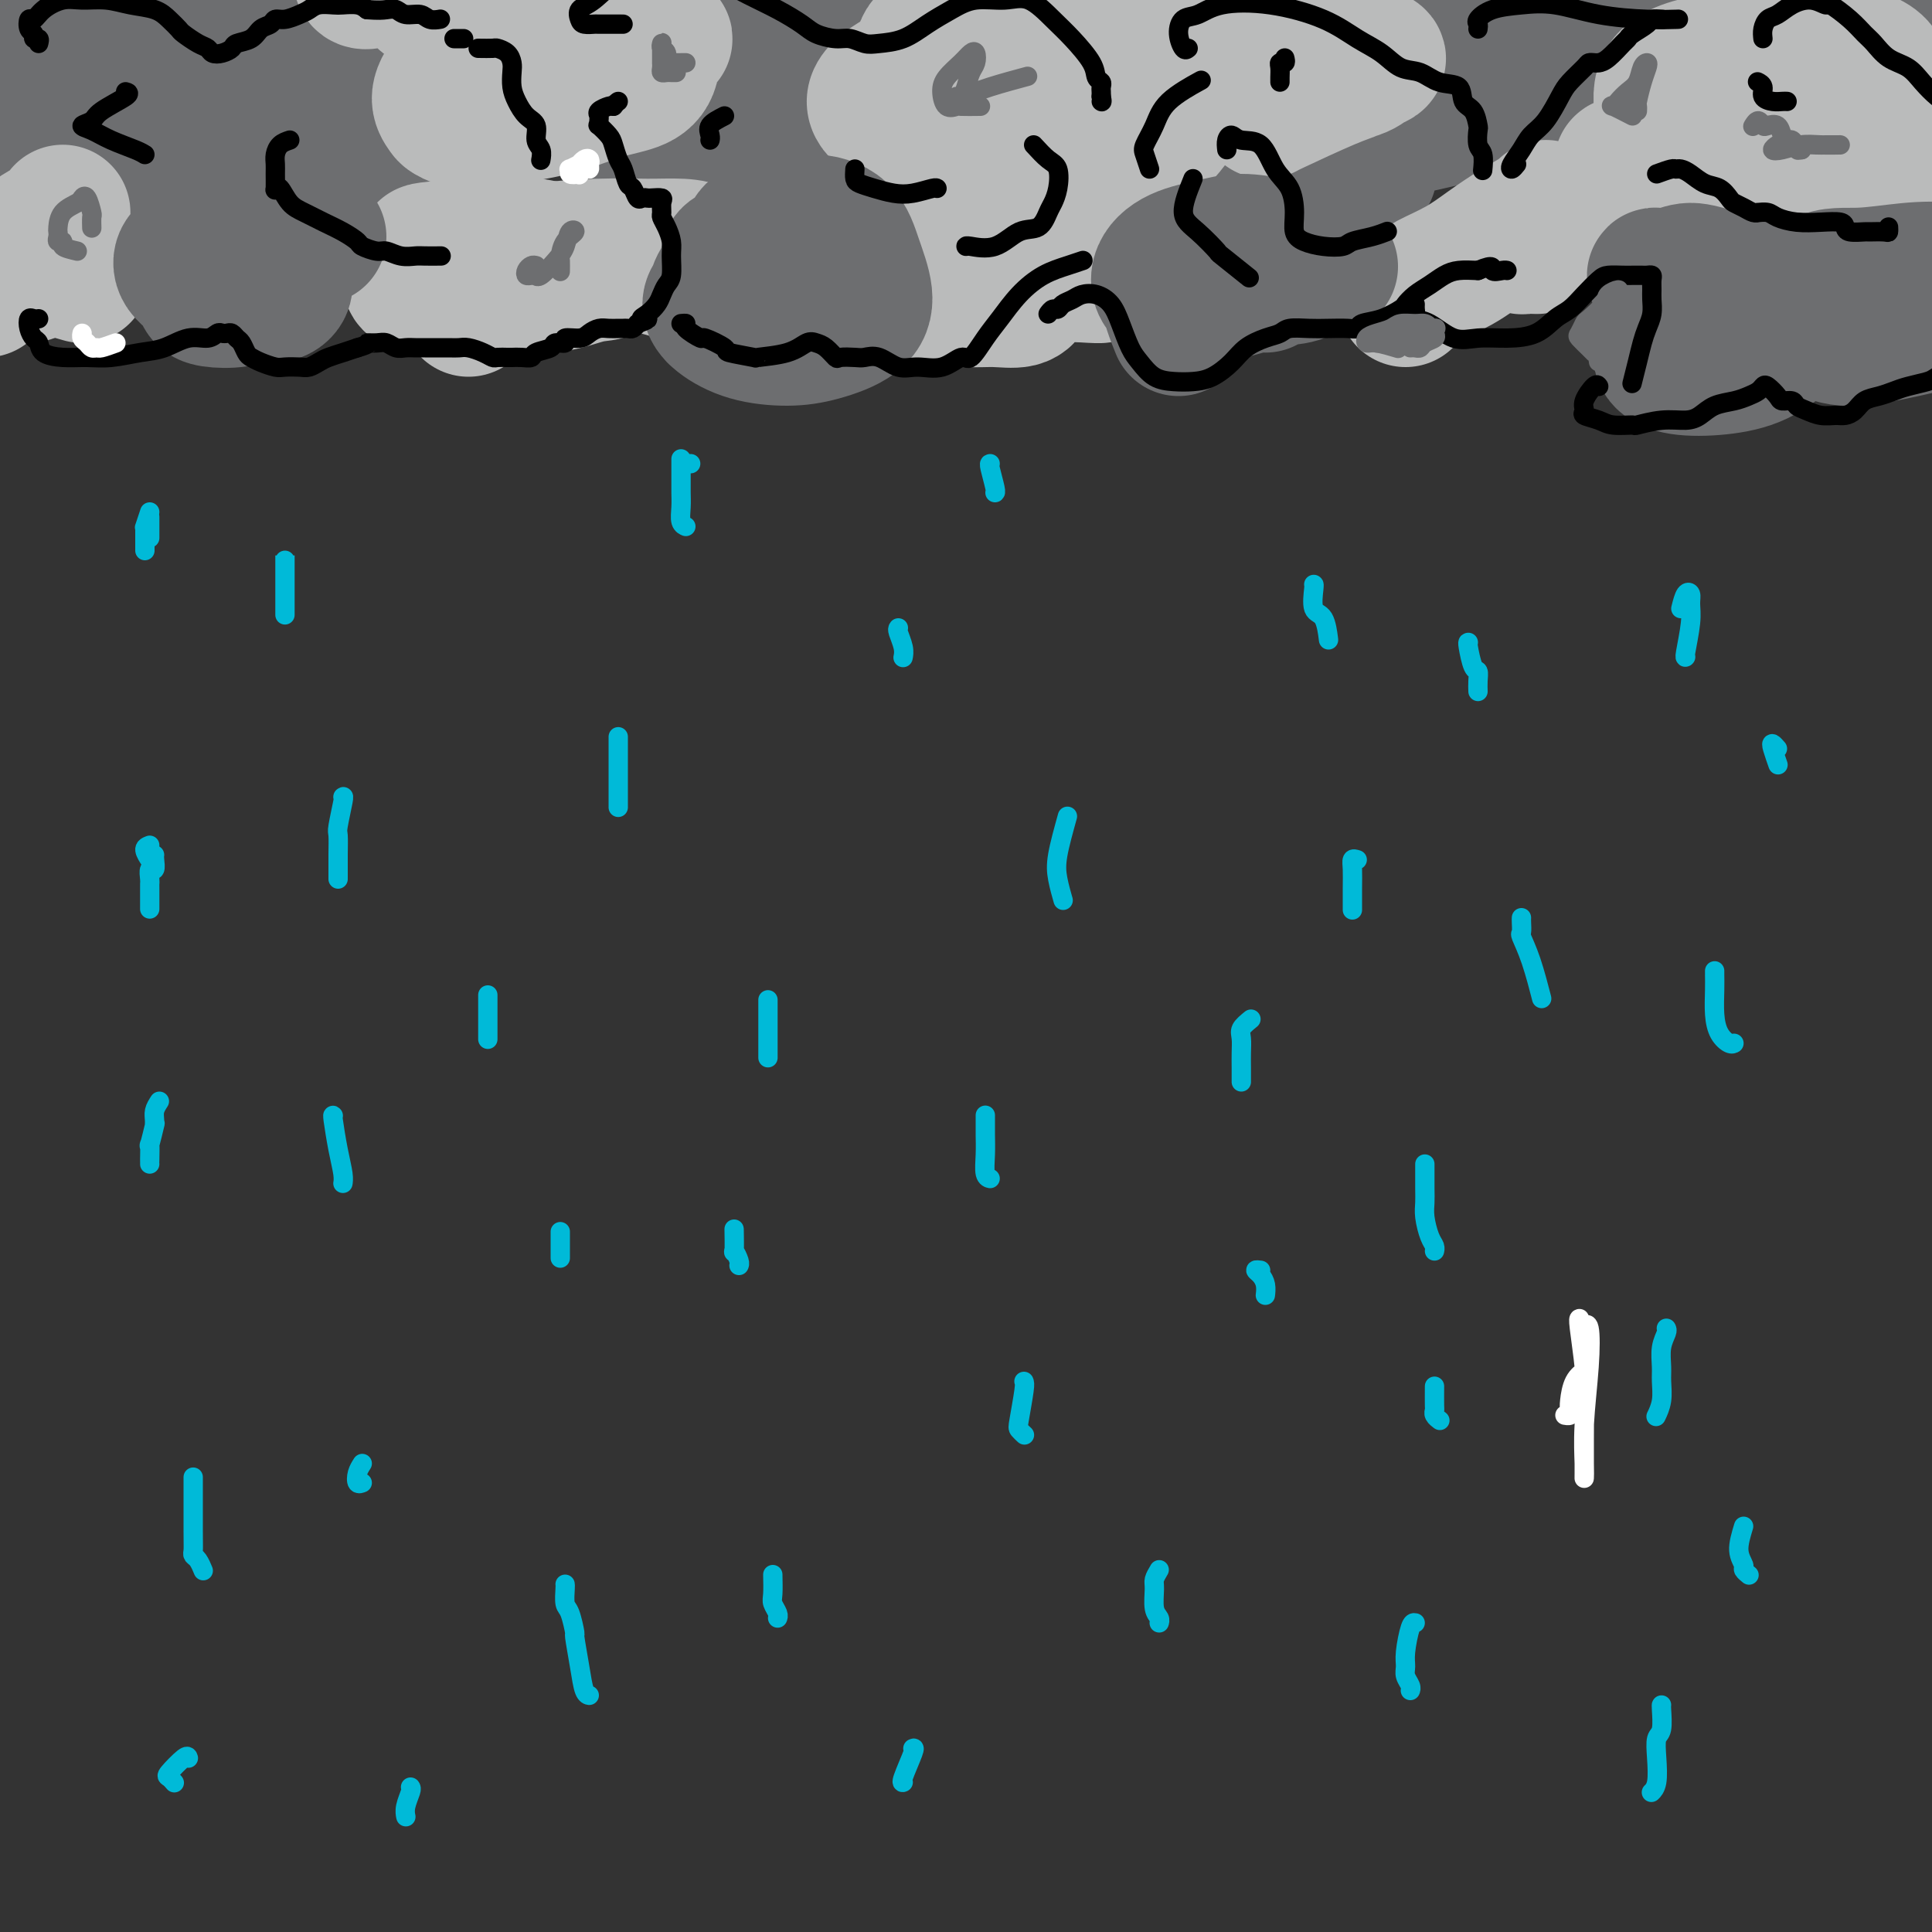 <svg viewBox='0 0 400 400' version='1.1' xmlns='http://www.w3.org/2000/svg' xmlns:xlink='http://www.w3.org/1999/xlink'><rect x="0" y="0" width="400" height="400" fill="#333333" stroke="none"/><g fill='none' stroke='#6D6E70' stroke-width='20' stroke-linecap='round' stroke-linejoin='round'><path d='M16,17c0.088,0.535 0.176,1.071 -2,0c-2.176,-1.071 -6.617,-3.747 -8,-6c-1.383,-2.253 0.293,-4.082 1,-5c0.707,-0.918 0.445,-0.926 2,-2c1.555,-1.074 4.929,-3.213 9,-5c4.071,-1.787 8.841,-3.221 13,-4c4.159,-0.779 7.706,-0.904 11,0c3.294,0.904 6.333,2.838 9,5c2.667,2.162 4.962,4.553 6,7c1.038,2.447 0.818,4.950 0,7c-0.818,2.050 -2.234,3.646 -4,5c-1.766,1.354 -3.884,2.465 -7,3c-3.116,0.535 -7.232,0.493 -11,1c-3.768,0.507 -7.189,1.561 -11,2c-3.811,0.439 -8.011,0.261 -11,0c-2.989,-0.261 -4.765,-0.606 -5,-1c-0.235,-0.394 1.071,-0.838 3,-2c1.929,-1.162 4.481,-3.044 7,-4c2.519,-0.956 5.005,-0.988 6,-1c0.995,-0.012 0.497,-0.006 0,0'/></g>
<g fill='none' stroke='#6D6E70' stroke-width='28' stroke-linecap='round' stroke-linejoin='round'><path d='M29,16c-2.600,-4.459 -5.201,-8.919 -6,-11c-0.799,-2.081 0.202,-1.785 1,-2c0.798,-0.215 1.392,-0.941 3,-1c1.608,-0.059 4.228,0.551 7,1c2.772,0.449 5.695,0.738 8,2c2.305,1.262 3.992,3.497 6,6c2.008,2.503 4.337,5.272 5,8c0.663,2.728 -0.338,5.413 -2,8c-1.662,2.587 -3.983,5.077 -7,7c-3.017,1.923 -6.728,3.279 -10,4c-3.272,0.721 -6.106,0.806 -9,1c-2.894,0.194 -5.850,0.497 -8,0c-2.150,-0.497 -3.494,-1.794 -4,-3c-0.506,-1.206 -0.175,-2.321 1,-4c1.175,-1.679 3.194,-3.923 6,-6c2.806,-2.077 6.397,-3.988 10,-6c3.603,-2.012 7.216,-4.124 11,-5c3.784,-0.876 7.738,-0.515 11,0c3.262,0.515 5.831,1.185 8,2c2.169,0.815 3.939,1.777 5,3c1.061,1.223 1.415,2.708 0,4c-1.415,1.292 -4.598,2.389 -8,4c-3.402,1.611 -7.023,3.734 -11,5c-3.977,1.266 -8.311,1.673 -10,2c-1.689,0.327 -0.734,0.572 -3,1c-2.266,0.428 -7.755,1.037 -11,1c-3.245,-0.037 -4.248,-0.720 -5,-2c-0.752,-1.280 -1.253,-3.158 0,-5c1.253,-1.842 4.260,-3.650 8,-6c3.740,-2.350 8.211,-5.243 13,-7c4.789,-1.757 9.894,-2.379 15,-3'/><path d='M53,14c7.071,-1.685 10.750,-0.898 15,0c4.250,0.898 9.071,1.908 12,3c2.929,1.092 3.965,2.268 5,3c1.035,0.732 2.070,1.020 1,2c-1.070,0.980 -4.244,2.650 -8,4c-3.756,1.350 -8.094,2.378 -13,4c-4.906,1.622 -10.381,3.838 -16,5c-5.619,1.162 -11.383,1.269 -16,1c-4.617,-0.269 -8.088,-0.915 -10,-2c-1.912,-1.085 -2.265,-2.607 -1,-4c1.265,-1.393 4.147,-2.655 8,-4c3.853,-1.345 8.675,-2.772 14,-4c5.325,-1.228 11.151,-2.256 17,-3c5.849,-0.744 11.721,-1.204 17,-1c5.279,0.204 9.965,1.074 14,2c4.035,0.926 7.418,1.910 9,3c1.582,1.090 1.363,2.285 1,3c-0.363,0.715 -0.871,0.950 -3,2c-2.129,1.050 -5.881,2.916 -11,5c-5.119,2.084 -11.607,4.388 -17,6c-5.393,1.612 -9.691,2.533 -12,3c-2.309,0.467 -2.630,0.482 -6,1c-3.370,0.518 -9.790,1.541 -14,2c-4.210,0.459 -6.210,0.354 -8,-1c-1.790,-1.354 -3.368,-3.958 -4,-5c-0.632,-1.042 -0.316,-0.521 0,0'/><path d='M180,34c-9.908,-3.085 -19.815,-6.170 -24,-8c-4.185,-1.830 -2.646,-2.407 -2,-3c0.646,-0.593 0.401,-1.204 0,-2c-0.401,-0.796 -0.958,-1.779 0,-4c0.958,-2.221 3.429,-5.680 6,-8c2.571,-2.320 5.241,-3.500 9,-5c3.759,-1.500 8.608,-3.318 13,-4c4.392,-0.682 8.326,-0.226 12,0c3.674,0.226 7.087,0.222 10,1c2.913,0.778 5.325,2.338 7,4c1.675,1.662 2.613,3.424 3,5c0.387,1.576 0.223,2.964 -1,4c-1.223,1.036 -3.506,1.719 -7,3c-3.494,1.281 -8.201,3.159 -14,5c-5.799,1.841 -12.692,3.645 -20,5c-7.308,1.355 -15.031,2.260 -21,3c-5.969,0.740 -10.183,1.314 -13,1c-2.817,-0.314 -4.238,-1.518 -5,-3c-0.762,-1.482 -0.866,-3.243 0,-5c0.866,-1.757 2.700,-3.512 6,-5c3.300,-1.488 8.065,-2.711 13,-4c4.935,-1.289 10.041,-2.643 15,-3c4.959,-0.357 9.770,0.284 14,1c4.230,0.716 7.880,1.507 10,2c2.120,0.493 2.709,0.687 3,1c0.291,0.313 0.282,0.744 -1,1c-1.282,0.256 -3.839,0.337 -7,1c-3.161,0.663 -6.927,1.907 -11,3c-4.073,1.093 -8.453,2.035 -12,2c-3.547,-0.035 -6.263,-1.048 -8,-2c-1.737,-0.952 -2.496,-1.843 -1,-3c1.496,-1.157 5.248,-2.578 9,-4'/><path d='M163,13c3.900,-1.136 9.149,-1.976 14,-2c4.851,-0.024 9.303,0.767 13,2c3.697,1.233 6.638,2.909 10,4c3.362,1.091 7.143,1.597 8,2c0.857,0.403 -1.212,0.704 -2,1c-0.788,0.296 -0.295,0.587 -2,1c-1.705,0.413 -5.609,0.948 -10,2c-4.391,1.052 -9.270,2.622 -15,5c-5.730,2.378 -12.312,5.563 -15,7c-2.688,1.437 -1.482,1.125 -1,1c0.482,-0.125 0.241,-0.062 0,0'/><path d='M283,35c0.693,0.751 1.385,1.503 -3,0c-4.385,-1.503 -13.848,-5.259 -18,-7c-4.152,-1.741 -2.993,-1.467 -3,-2c-0.007,-0.533 -1.180,-1.874 -1,-4c0.180,-2.126 1.713,-5.038 4,-7c2.287,-1.962 5.326,-2.974 9,-4c3.674,-1.026 7.981,-2.065 12,-3c4.019,-0.935 7.751,-1.766 11,-1c3.249,0.766 6.015,3.127 8,5c1.985,1.873 3.187,3.257 4,5c0.813,1.743 1.235,3.845 0,5c-1.235,1.155 -4.127,1.362 -8,2c-3.873,0.638 -8.728,1.705 -15,3c-6.272,1.295 -13.962,2.818 -21,4c-7.038,1.182 -13.423,2.025 -17,2c-3.577,-0.025 -4.346,-0.917 -5,-2c-0.654,-1.083 -1.193,-2.359 0,-4c1.193,-1.641 4.119,-3.649 8,-6c3.881,-2.351 8.716,-5.045 14,-7c5.284,-1.955 11.018,-3.172 17,-4c5.982,-0.828 12.212,-1.266 18,-1c5.788,0.266 11.133,1.236 15,2c3.867,0.764 6.256,1.323 8,2c1.744,0.677 2.843,1.474 3,2c0.157,0.526 -0.630,0.782 -3,2c-2.370,1.218 -6.324,3.399 -11,5c-4.676,1.601 -10.073,2.622 -16,4c-5.927,1.378 -12.382,3.112 -19,4c-6.618,0.888 -13.397,0.932 -17,1c-3.603,0.068 -4.029,0.162 -4,-1c0.029,-1.162 0.515,-3.581 1,-6'/><path d='M254,24c1.789,-2.383 5.763,-5.341 11,-9c5.237,-3.659 11.737,-8.019 19,-11c7.263,-2.981 15.289,-4.582 23,-6c7.711,-1.418 15.109,-2.652 21,-3c5.891,-0.348 10.276,0.191 14,1c3.724,0.809 6.786,1.889 9,3c2.214,1.111 3.579,2.254 4,3c0.421,0.746 -0.104,1.097 -1,2c-0.896,0.903 -2.164,2.359 -5,5c-2.836,2.641 -7.239,6.469 -9,8c-1.761,1.531 -0.881,0.766 0,0'/><path d='M378,39c-3.269,-1.663 -6.538,-3.327 -8,-4c-1.462,-0.673 -1.118,-0.356 -1,-1c0.118,-0.644 0.010,-2.250 1,-4c0.990,-1.750 3.077,-3.646 6,-6c2.923,-2.354 6.682,-5.168 11,-7c4.318,-1.832 9.196,-2.681 13,-3c3.804,-0.319 6.533,-0.106 8,1c1.467,1.106 1.672,3.107 2,5c0.328,1.893 0.779,3.680 0,6c-0.779,2.320 -2.789,5.174 -5,7c-2.211,1.826 -4.625,2.625 -6,3c-1.375,0.375 -1.712,0.327 -4,1c-2.288,0.673 -6.527,2.068 -11,3c-4.473,0.932 -9.181,1.402 -12,1c-2.819,-0.402 -3.749,-1.677 -4,-3c-0.251,-1.323 0.175,-2.693 2,-5c1.825,-2.307 5.047,-5.549 9,-9c3.953,-3.451 8.636,-7.109 13,-10c4.364,-2.891 8.410,-5.015 12,-6c3.590,-0.985 6.725,-0.831 9,0c2.275,0.831 3.689,2.339 5,5c1.311,2.661 2.517,6.475 3,8c0.483,1.525 0.241,0.763 0,0'/></g>
<g fill='none' stroke='#BABBBB' stroke-width='28' stroke-linecap='round' stroke-linejoin='round'><path d='M117,13c0.059,0.241 0.118,0.482 -2,-1c-2.118,-1.482 -6.412,-4.687 -8,-6c-1.588,-1.313 -0.469,-0.733 -1,-1c-0.531,-0.267 -2.712,-1.382 -4,-2c-1.288,-0.618 -1.685,-0.741 -2,-1c-0.315,-0.259 -0.550,-0.654 0,-1c0.550,-0.346 1.884,-0.644 4,-1c2.116,-0.356 5.013,-0.770 8,-1c2.987,-0.230 6.062,-0.276 9,0c2.938,0.276 5.738,0.874 8,2c2.262,1.126 3.985,2.781 5,5c1.015,2.219 1.322,5.004 1,7c-0.322,1.996 -1.272,3.205 -3,4c-1.728,0.795 -4.235,1.176 -7,2c-2.765,0.824 -5.787,2.089 -9,3c-3.213,0.911 -6.618,1.466 -10,2c-3.382,0.534 -6.742,1.046 -9,1c-2.258,-0.046 -3.412,-0.652 -4,-1c-0.588,-0.348 -0.608,-0.440 -1,-1c-0.392,-0.560 -1.156,-1.589 -1,-3c0.156,-1.411 1.233,-3.203 3,-5c1.767,-1.797 4.225,-3.598 7,-5c2.775,-1.402 5.867,-2.405 9,-3c3.133,-0.595 6.306,-0.782 10,-1c3.694,-0.218 7.910,-0.465 11,0c3.090,0.465 5.056,1.644 6,2c0.944,0.356 0.867,-0.111 0,0c-0.867,0.111 -2.522,0.800 -3,1c-0.478,0.200 0.222,-0.090 -1,0c-1.222,0.090 -4.366,0.560 -7,1c-2.634,0.440 -4.758,0.850 -7,1c-2.242,0.150 -4.604,0.040 -6,0c-1.396,-0.040 -1.828,-0.012 -2,0c-0.172,0.012 -0.086,0.006 0,0'/><path d='M226,35c-4.019,-3.236 -8.038,-6.473 -10,-8c-1.962,-1.527 -1.867,-1.345 -2,-2c-0.133,-0.655 -0.495,-2.145 0,-3c0.495,-0.855 1.849,-1.073 4,-2c2.151,-0.927 5.101,-2.562 8,-4c2.899,-1.438 5.747,-2.679 9,-4c3.253,-1.321 6.912,-2.721 9,-3c2.088,-0.279 2.603,0.564 3,2c0.397,1.436 0.674,3.465 0,6c-0.674,2.535 -2.298,5.576 -4,8c-1.702,2.424 -3.480,4.230 -6,6c-2.520,1.770 -5.782,3.503 -10,5c-4.218,1.497 -9.392,2.757 -13,3c-3.608,0.243 -5.651,-0.532 -7,-2c-1.349,-1.468 -2.004,-3.631 -2,-6c0.004,-2.369 0.666,-4.945 2,-8c1.334,-3.055 3.340,-6.588 6,-10c2.660,-3.412 5.972,-6.701 9,-9c3.028,-2.299 5.770,-3.606 7,-4c1.230,-0.394 0.947,0.127 2,0c1.053,-0.127 3.440,-0.902 5,-1c1.560,-0.098 2.291,0.480 3,1c0.709,0.520 1.395,0.981 2,2c0.605,1.019 1.130,2.597 1,4c-0.130,1.403 -0.916,2.632 -2,4c-1.084,1.368 -2.465,2.874 -4,4c-1.535,1.126 -3.222,1.871 -4,2c-0.778,0.129 -0.645,-0.358 -1,-1c-0.355,-0.642 -1.198,-1.440 0,-3c1.198,-1.560 4.438,-3.881 8,-6c3.562,-2.119 7.446,-4.034 11,-5c3.554,-0.966 6.777,-0.983 10,-1'/><path d='M260,0c4.528,-0.654 5.347,0.712 6,2c0.653,1.288 1.140,2.498 1,4c-0.140,1.502 -0.909,3.296 -3,5c-2.091,1.704 -5.506,3.317 -9,5c-3.494,1.683 -7.069,3.435 -12,5c-4.931,1.565 -11.218,2.944 -17,4c-5.782,1.056 -11.058,1.789 -15,2c-3.942,0.211 -6.551,-0.100 -8,-1c-1.449,-0.900 -1.740,-2.388 -1,-4c0.740,-1.612 2.511,-3.348 5,-5c2.489,-1.652 5.695,-3.218 10,-5c4.305,-1.782 9.707,-3.778 15,-5c5.293,-1.222 10.476,-1.671 15,-2c4.524,-0.329 8.391,-0.538 12,0c3.609,0.538 6.962,1.823 9,3c2.038,1.177 2.763,2.247 3,3c0.237,0.753 -0.013,1.189 -2,2c-1.987,0.811 -5.712,1.995 -10,3c-4.288,1.005 -9.138,1.830 -15,3c-5.862,1.170 -12.735,2.684 -20,4c-7.265,1.316 -14.922,2.433 -21,3c-6.078,0.567 -10.579,0.584 -14,0c-3.421,-0.584 -5.764,-1.771 -7,-3c-1.236,-1.229 -1.367,-2.502 0,-4c1.367,-1.498 4.231,-3.222 8,-5c3.769,-1.778 8.442,-3.610 14,-5c5.558,-1.390 12.000,-2.339 18,-3c6.000,-0.661 11.557,-1.033 18,-1c6.443,0.033 13.773,0.470 20,1c6.227,0.530 11.351,1.151 15,2c3.649,0.849 5.825,1.924 8,3'/><path d='M283,11c3.886,1.127 2.102,1.444 1,2c-1.102,0.556 -1.523,1.352 -4,2c-2.477,0.648 -7.011,1.147 -12,2c-4.989,0.853 -10.433,2.059 -16,3c-5.567,0.941 -11.259,1.616 -17,2c-5.741,0.384 -11.533,0.475 -17,0c-5.467,-0.475 -10.610,-1.517 -15,-3c-4.390,-1.483 -8.026,-3.406 -10,-5c-1.974,-1.594 -2.284,-2.857 -2,-4c0.284,-1.143 1.162,-2.165 4,-3c2.838,-0.835 7.634,-1.481 13,-2c5.366,-0.519 11.301,-0.910 18,-1c6.699,-0.090 14.161,0.123 21,1c6.839,0.877 13.054,2.420 18,4c4.946,1.580 8.624,3.198 11,4c2.376,0.802 3.449,0.789 4,1c0.551,0.211 0.579,0.645 0,1c-0.579,0.355 -1.763,0.631 -5,2c-3.237,1.369 -8.525,3.830 -11,5c-2.475,1.170 -2.136,1.049 -2,1c0.136,-0.049 0.068,-0.024 0,0'/><path d='M356,37c0.209,0.238 0.418,0.475 -1,-1c-1.418,-1.475 -4.464,-4.664 -6,-6c-1.536,-1.336 -1.564,-0.819 -2,-1c-0.436,-0.181 -1.281,-1.060 -2,-3c-0.719,-1.940 -1.313,-4.941 -1,-7c0.313,-2.059 1.532,-3.175 3,-4c1.468,-0.825 3.187,-1.357 6,-2c2.813,-0.643 6.722,-1.396 11,-2c4.278,-0.604 8.924,-1.057 12,-1c3.076,0.057 4.581,0.625 6,1c1.419,0.375 2.752,0.557 4,1c1.248,0.443 2.412,1.146 3,2c0.588,0.854 0.602,1.857 0,3c-0.602,1.143 -1.818,2.425 -4,4c-2.182,1.575 -5.328,3.442 -9,5c-3.672,1.558 -7.870,2.808 -13,4c-5.130,1.192 -11.193,2.325 -16,3c-4.807,0.675 -8.360,0.892 -10,1c-1.640,0.108 -1.368,0.106 -1,0c0.368,-0.106 0.832,-0.315 2,-1c1.168,-0.685 3.041,-1.846 6,-3c2.959,-1.154 7.004,-2.303 12,-3c4.996,-0.697 10.941,-0.943 17,-1c6.059,-0.057 12.230,0.075 18,0c5.770,-0.075 11.140,-0.356 15,0c3.860,0.356 6.210,1.349 7,2c0.790,0.651 0.019,0.959 0,1c-0.019,0.041 0.714,-0.186 1,0c0.286,0.186 0.123,0.783 -2,1c-2.123,0.217 -6.208,0.053 -8,0c-1.792,-0.053 -1.292,0.005 -3,0c-1.708,-0.005 -5.623,-0.074 -11,0c-5.377,0.074 -12.217,0.289 -18,0c-5.783,-0.289 -10.509,-1.083 -13,-2c-2.491,-0.917 -2.745,-1.959 -3,-3'/><path d='M356,25c-2.635,-1.179 -1.222,-1.626 0,-2c1.222,-0.374 2.252,-0.674 4,-1c1.748,-0.326 4.214,-0.679 8,-1c3.786,-0.321 8.891,-0.612 14,0c5.109,0.612 10.222,2.126 15,4c4.778,1.874 9.222,4.107 11,5c1.778,0.893 0.889,0.447 0,0'/><path d='M88,0c-0.475,-0.337 -0.950,-0.673 0,-2c0.950,-1.327 3.326,-3.644 5,-5c1.674,-1.356 2.645,-1.750 4,-3c1.355,-1.250 3.095,-3.358 4,-4c0.905,-0.642 0.974,0.180 1,0c0.026,-0.180 0.009,-1.362 0,-2c-0.009,-0.638 -0.010,-0.730 0,-1c0.010,-0.270 0.030,-0.717 0,-1c-0.030,-0.283 -0.110,-0.402 -1,0c-0.890,0.402 -2.590,1.324 -4,2c-1.410,0.676 -2.528,1.105 -4,2c-1.472,0.895 -3.296,2.258 -5,3c-1.704,0.742 -3.288,0.865 -5,2c-1.712,1.135 -3.550,3.283 -5,4c-1.450,0.717 -2.510,0.005 -3,0c-0.490,-0.005 -0.410,0.698 0,1c0.410,0.302 1.149,0.205 2,0c0.851,-0.205 1.815,-0.516 3,-1c1.185,-0.484 2.591,-1.140 4,-2c1.409,-0.860 2.823,-1.926 4,-3c1.177,-1.074 2.119,-2.158 3,-3c0.881,-0.842 1.700,-1.442 2,-2c0.300,-0.558 0.081,-1.073 0,-1c-0.081,0.073 -0.023,0.735 0,1c0.023,0.265 0.012,0.132 0,0'/><path d='M17,57c-1.315,-0.392 -2.630,-0.784 -4,-1c-1.370,-0.216 -2.796,-0.256 -4,0c-1.204,0.256 -2.187,0.809 -3,1c-0.813,0.191 -1.456,0.022 -2,0c-0.544,-0.022 -0.988,0.104 -1,0c-0.012,-0.104 0.407,-0.436 1,-1c0.593,-0.564 1.360,-1.358 2,-2c0.640,-0.642 1.152,-1.130 2,-2c0.848,-0.870 2.030,-2.122 3,-3c0.970,-0.878 1.726,-1.383 2,-2c0.274,-0.617 0.065,-1.344 0,-2c-0.065,-0.656 0.013,-1.239 0,-1c-0.013,0.239 -0.116,1.300 -1,2c-0.884,0.700 -2.548,1.039 -4,2c-1.452,0.961 -2.690,2.545 -4,4c-1.310,1.455 -2.691,2.782 -4,4c-1.309,1.218 -2.545,2.328 -3,3c-0.455,0.672 -0.130,0.906 0,1c0.130,0.094 0.065,0.047 0,0'/><path d='M97,64c-1.657,-2.001 -3.313,-4.001 -4,-5c-0.687,-0.999 -0.403,-0.996 -1,-1c-0.597,-0.004 -2.075,-0.015 -3,0c-0.925,0.015 -1.297,0.057 -2,0c-0.703,-0.057 -1.737,-0.211 -2,0c-0.263,0.211 0.245,0.788 1,1c0.755,0.212 1.756,0.059 2,0c0.244,-0.059 -0.270,-0.023 1,0c1.270,0.023 4.324,0.034 7,0c2.676,-0.034 4.975,-0.112 8,0c3.025,0.112 6.775,0.413 10,0c3.225,-0.413 5.923,-1.540 8,-2c2.077,-0.460 3.532,-0.253 4,-1c0.468,-0.747 -0.051,-2.449 -1,-3c-0.949,-0.551 -2.327,0.049 -4,0c-1.673,-0.049 -3.642,-0.746 -6,-1c-2.358,-0.254 -5.104,-0.065 -7,0c-1.896,0.065 -2.943,0.006 -4,0c-1.057,-0.006 -2.123,0.040 -2,0c0.123,-0.040 1.435,-0.168 3,0c1.565,0.168 3.383,0.631 6,1c2.617,0.369 6.035,0.642 10,1c3.965,0.358 8.478,0.800 12,1c3.522,0.200 6.052,0.159 8,0c1.948,-0.159 3.312,-0.436 4,-1c0.688,-0.564 0.700,-1.417 0,-2c-0.700,-0.583 -2.110,-0.898 -4,-1c-1.890,-0.102 -4.258,0.009 -7,0c-2.742,-0.009 -5.859,-0.136 -10,0c-4.141,0.136 -9.307,0.537 -15,1c-5.693,0.463 -11.912,0.990 -15,1c-3.088,0.010 -3.044,-0.495 -3,-1'/><path d='M91,52c-7.138,-0.002 0.017,-0.506 4,-1c3.983,-0.494 4.795,-0.976 7,-1c2.205,-0.024 5.804,0.411 9,1c3.196,0.589 5.991,1.333 10,2c4.009,0.667 9.233,1.256 13,2c3.767,0.744 6.076,1.641 7,2c0.924,0.359 0.462,0.179 0,0'/><path d='M193,57c0.344,-0.284 0.689,-0.568 -1,-1c-1.689,-0.432 -5.411,-1.013 -7,-1c-1.589,0.013 -1.045,0.620 -1,1c0.045,0.380 -0.408,0.532 0,1c0.408,0.468 1.678,1.251 3,2c1.322,0.749 2.698,1.463 5,2c2.302,0.537 5.531,0.897 8,1c2.469,0.103 4.180,-0.051 6,0c1.820,0.051 3.750,0.308 5,0c1.250,-0.308 1.821,-1.179 2,-2c0.179,-0.821 -0.035,-1.590 -1,-2c-0.965,-0.410 -2.683,-0.460 -5,-1c-2.317,-0.540 -5.234,-1.570 -9,-2c-3.766,-0.430 -8.383,-0.261 -13,0c-4.617,0.261 -9.235,0.612 -12,1c-2.765,0.388 -3.677,0.812 -4,1c-0.323,0.188 -0.056,0.140 1,0c1.056,-0.140 2.901,-0.371 5,0c2.099,0.371 4.454,1.343 7,2c2.546,0.657 5.285,0.999 9,1c3.715,0.001 8.407,-0.340 13,-1c4.593,-0.660 9.087,-1.641 13,-2c3.913,-0.359 7.246,-0.097 9,0c1.754,0.097 1.930,0.028 2,0c0.070,-0.028 0.035,-0.014 0,0'/><path d='M291,62c0.075,-0.209 0.150,-0.418 1,-1c0.850,-0.582 2.477,-1.538 3,-2c0.523,-0.462 -0.056,-0.432 1,-1c1.056,-0.568 3.746,-1.736 6,-3c2.254,-1.264 4.070,-2.626 6,-4c1.930,-1.374 3.972,-2.761 6,-4c2.028,-1.239 4.042,-2.329 5,-3c0.958,-0.671 0.859,-0.922 1,-1c0.141,-0.078 0.523,0.018 0,1c-0.523,0.982 -1.951,2.852 -3,4c-1.049,1.148 -1.720,1.576 -2,2c-0.280,0.424 -0.168,0.846 0,1c0.168,0.154 0.391,0.042 1,0c0.609,-0.042 1.602,-0.012 2,0c0.398,0.012 0.199,0.006 0,0'/></g>
<g fill='none' stroke='#6D6E70' stroke-width='28' stroke-linecap='round' stroke-linejoin='round'><path d='M244,68c-1.098,-2.720 -2.196,-5.439 -2,-7c0.196,-1.561 1.685,-1.963 2,-2c0.315,-0.037 -0.545,0.291 0,0c0.545,-0.291 2.494,-1.200 5,-2c2.506,-0.800 5.569,-1.489 8,-2c2.431,-0.511 4.232,-0.843 6,-1c1.768,-0.157 3.504,-0.141 5,0c1.496,0.141 2.753,0.405 3,1c0.247,0.595 -0.514,1.522 -2,2c-1.486,0.478 -3.697,0.509 -6,1c-2.303,0.491 -4.699,1.442 -7,2c-2.301,0.558 -4.507,0.721 -7,1c-2.493,0.279 -5.271,0.673 -7,0c-1.729,-0.673 -2.407,-2.413 -2,-4c0.407,-1.587 1.899,-3.022 4,-4c2.101,-0.978 4.813,-1.498 7,-2c2.187,-0.502 3.851,-0.986 6,-1c2.149,-0.014 4.785,0.440 7,1c2.215,0.560 4.011,1.224 6,2c1.989,0.776 4.172,1.665 5,2c0.828,0.335 0.303,0.118 0,0c-0.303,-0.118 -0.382,-0.137 -1,0c-0.618,0.137 -1.774,0.428 -4,1c-2.226,0.572 -5.522,1.423 -7,2c-1.478,0.577 -1.136,0.879 -1,1c0.136,0.121 0.068,0.060 0,0'/><path d='M151,57c0.080,-0.658 0.161,-1.315 0,-2c-0.161,-0.685 -0.562,-1.397 0,-2c0.562,-0.603 2.087,-1.095 3,-2c0.913,-0.905 1.212,-2.221 2,-3c0.788,-0.779 2.064,-1.019 3,-1c0.936,0.019 1.532,0.298 2,1c0.468,0.702 0.810,1.828 1,3c0.190,1.172 0.230,2.390 0,4c-0.230,1.610 -0.731,3.612 -2,5c-1.269,1.388 -3.308,2.164 -5,3c-1.692,0.836 -3.038,1.734 -4,2c-0.962,0.266 -1.541,-0.098 -2,0c-0.459,0.098 -0.799,0.658 -1,0c-0.201,-0.658 -0.265,-2.535 0,-4c0.265,-1.465 0.858,-2.519 2,-4c1.142,-1.481 2.833,-3.389 5,-5c2.167,-1.611 4.809,-2.925 7,-4c2.191,-1.075 3.930,-1.912 6,-2c2.070,-0.088 4.471,0.571 6,2c1.529,1.429 2.187,3.627 3,6c0.813,2.373 1.780,4.922 2,7c0.220,2.078 -0.308,3.687 -2,5c-1.692,1.313 -4.549,2.332 -7,3c-2.451,0.668 -4.495,0.984 -7,1c-2.505,0.016 -5.469,-0.269 -8,-1c-2.531,-0.731 -4.627,-1.907 -6,-3c-1.373,-1.093 -2.024,-2.102 -2,-3c0.024,-0.898 0.721,-1.685 1,-2c0.279,-0.315 0.139,-0.157 0,0'/><path d='M44,59c-0.407,0.255 -0.815,0.509 -2,0c-1.185,-0.509 -3.149,-1.782 -4,-3c-0.851,-1.218 -0.590,-2.379 0,-3c0.590,-0.621 1.510,-0.700 2,-1c0.490,-0.300 0.549,-0.821 1,-1c0.451,-0.179 1.294,-0.017 2,0c0.706,0.017 1.274,-0.112 2,0c0.726,0.112 1.611,0.466 3,1c1.389,0.534 3.282,1.247 5,2c1.718,0.753 3.261,1.546 4,2c0.739,0.454 0.675,0.570 1,1c0.325,0.430 1.041,1.174 1,2c-0.041,0.826 -0.837,1.736 -2,2c-1.163,0.264 -2.691,-0.117 -4,0c-1.309,0.117 -2.398,0.731 -4,1c-1.602,0.269 -3.719,0.193 -5,0c-1.281,-0.193 -1.728,-0.504 -2,-1c-0.272,-0.496 -0.371,-1.177 0,-2c0.371,-0.823 1.210,-1.790 3,-3c1.790,-1.210 4.531,-2.665 8,-4c3.469,-1.335 7.665,-2.552 10,-3c2.335,-0.448 2.810,-0.128 3,0c0.190,0.128 0.095,0.064 0,0'/><path d='M346,63c-1.201,-1.990 -2.402,-3.980 -3,-5c-0.598,-1.020 -0.594,-1.071 0,-1c0.594,0.071 1.778,0.264 3,0c1.222,-0.264 2.483,-0.985 4,-1c1.517,-0.015 3.292,0.674 5,1c1.708,0.326 3.351,0.287 5,1c1.649,0.713 3.305,2.176 5,3c1.695,0.824 3.430,1.009 5,2c1.570,0.991 2.977,2.789 3,4c0.023,1.211 -1.336,1.836 -3,3c-1.664,1.164 -3.633,2.866 -6,4c-2.367,1.134 -5.131,1.700 -8,2c-2.869,0.300 -5.843,0.334 -8,0c-2.157,-0.334 -3.497,-1.038 -4,-2c-0.503,-0.962 -0.168,-2.184 1,-3c1.168,-0.816 3.168,-1.226 6,-2c2.832,-0.774 6.494,-1.910 11,-3c4.506,-1.090 9.856,-2.132 15,-3c5.144,-0.868 10.083,-1.562 14,-2c3.917,-0.438 6.812,-0.619 9,-1c2.188,-0.381 3.671,-0.962 5,-1c1.329,-0.038 2.505,0.465 3,1c0.495,0.535 0.307,1.101 0,2c-0.307,0.899 -0.735,2.130 -2,3c-1.265,0.870 -3.369,1.378 -6,2c-2.631,0.622 -5.791,1.359 -9,2c-3.209,0.641 -6.468,1.186 -9,1c-2.532,-0.186 -4.339,-1.101 -6,-2c-1.661,-0.899 -3.178,-1.780 -4,-3c-0.822,-1.220 -0.949,-2.777 0,-4c0.949,-1.223 2.975,-2.111 5,-3'/><path d='M377,58c2.098,-1.255 4.843,-0.892 8,-1c3.157,-0.108 6.727,-0.686 10,-1c3.273,-0.314 6.248,-0.362 9,0c2.752,0.362 5.279,1.136 7,3c1.721,1.864 2.634,4.818 3,6c0.366,1.182 0.183,0.591 0,0'/></g>
<g fill='none' stroke='#000000' stroke-width='4' stroke-linecap='round' stroke-linejoin='round'><path d='M328,292c0.000,0.000 0.000,-7.000 0,-7'/><path d='M8,9c0.121,-0.449 0.242,-0.899 0,-1c-0.242,-0.101 -0.847,0.146 -1,0c-0.153,-0.146 0.145,-0.686 0,-1c-0.145,-0.314 -0.734,-0.403 -1,-1c-0.266,-0.597 -0.207,-1.701 0,-2c0.207,-0.299 0.564,0.206 1,0c0.436,-0.206 0.951,-1.124 2,-2c1.049,-0.876 2.634,-1.711 4,-2c1.366,-0.289 2.515,-0.033 4,0c1.485,0.033 3.305,-0.156 5,0c1.695,0.156 3.264,0.657 5,1c1.736,0.343 3.637,0.530 5,1c1.363,0.470 2.186,1.225 3,2c0.814,0.775 1.618,1.570 2,2c0.382,0.430 0.343,0.494 1,1c0.657,0.506 2.012,1.453 3,2c0.988,0.547 1.611,0.693 2,1c0.389,0.307 0.545,0.774 1,1c0.455,0.226 1.210,0.211 2,0c0.790,-0.211 1.616,-0.620 2,-1c0.384,-0.380 0.326,-0.733 1,-1c0.674,-0.267 2.080,-0.449 3,-1c0.920,-0.551 1.352,-1.471 2,-2c0.648,-0.529 1.511,-0.666 2,-1c0.489,-0.334 0.605,-0.864 1,-1c0.395,-0.136 1.068,0.121 2,0c0.932,-0.121 2.121,-0.621 3,-1c0.879,-0.379 1.446,-0.638 2,-1c0.554,-0.362 1.093,-0.826 2,-1c0.907,-0.174 2.181,-0.057 3,0c0.819,0.057 1.182,0.054 2,0c0.818,-0.054 2.091,-0.158 3,0c0.909,0.158 1.455,0.579 2,1'/><path d='M76,2c2.353,0.172 3.235,0.102 4,0c0.765,-0.102 1.414,-0.238 2,0c0.586,0.238 1.110,0.848 2,1c0.890,0.152 2.146,-0.155 3,0c0.854,0.155 1.307,0.773 2,1c0.693,0.227 1.627,0.065 2,0c0.373,-0.065 0.187,-0.032 0,0'/><path d='M8,66c-0.315,0.046 -0.631,0.091 -1,0c-0.369,-0.091 -0.792,-0.319 -1,0c-0.208,0.319 -0.202,1.186 0,2c0.202,0.814 0.602,1.577 1,2c0.398,0.423 0.796,0.507 1,1c0.204,0.493 0.213,1.397 1,2c0.787,0.603 2.351,0.906 4,1c1.649,0.094 3.381,-0.021 5,0c1.619,0.021 3.123,0.178 5,0c1.877,-0.178 4.128,-0.693 6,-1c1.872,-0.307 3.366,-0.408 5,-1c1.634,-0.592 3.407,-1.675 5,-2c1.593,-0.325 3.004,0.108 4,0c0.996,-0.108 1.576,-0.758 2,-1c0.424,-0.242 0.691,-0.077 1,0c0.309,0.077 0.660,0.066 1,0c0.340,-0.066 0.668,-0.186 1,0c0.332,0.186 0.668,0.680 1,1c0.332,0.320 0.659,0.468 1,1c0.341,0.532 0.695,1.449 1,2c0.305,0.551 0.561,0.736 1,1c0.439,0.264 1.062,0.607 2,1c0.938,0.393 2.191,0.834 3,1c0.809,0.166 1.175,0.056 2,0c0.825,-0.056 2.111,-0.056 3,0c0.889,0.056 1.382,0.170 2,0c0.618,-0.170 1.362,-0.623 2,-1c0.638,-0.377 1.172,-0.678 2,-1c0.828,-0.322 1.951,-0.663 3,-1c1.049,-0.337 2.025,-0.668 3,-1'/><path d='M74,72c2.987,-0.850 1.955,-0.974 2,-1c0.045,-0.026 1.167,0.046 2,0c0.833,-0.046 1.378,-0.208 2,0c0.622,0.208 1.320,0.788 2,1c0.680,0.212 1.341,0.057 2,0c0.659,-0.057 1.318,-0.015 2,0c0.682,0.015 1.389,0.003 2,0c0.611,-0.003 1.126,0.002 2,0c0.874,-0.002 2.108,-0.011 3,0c0.892,0.011 1.442,0.041 2,0c0.558,-0.041 1.123,-0.155 2,0c0.877,0.155 2.065,0.577 3,1c0.935,0.423 1.615,0.845 2,1c0.385,0.155 0.475,0.042 1,0c0.525,-0.042 1.487,-0.014 2,0c0.513,0.014 0.579,0.015 1,0c0.421,-0.015 1.196,-0.047 2,0c0.804,0.047 1.635,0.171 2,0c0.365,-0.171 0.263,-0.638 1,-1c0.737,-0.362 2.312,-0.618 3,-1c0.688,-0.382 0.488,-0.890 1,-1c0.512,-0.110 1.737,0.177 2,0c0.263,-0.177 -0.435,-0.818 0,-1c0.435,-0.182 2.004,0.095 3,0c0.996,-0.095 1.419,-0.561 2,-1c0.581,-0.439 1.322,-0.850 2,-1c0.678,-0.150 1.295,-0.040 2,0c0.705,0.040 1.498,0.008 2,0c0.502,-0.008 0.712,0.008 1,0c0.288,-0.008 0.655,-0.041 1,0c0.345,0.041 0.670,0.154 1,0c0.330,-0.154 0.665,-0.577 1,-1'/><path d='M132,67c3.598,-1.275 1.594,-0.961 1,-1c-0.594,-0.039 0.223,-0.431 1,-1c0.777,-0.569 1.514,-1.314 2,-2c0.486,-0.686 0.719,-1.313 1,-2c0.281,-0.687 0.608,-1.433 1,-2c0.392,-0.567 0.847,-0.954 1,-2c0.153,-1.046 0.003,-2.752 0,-4c-0.003,-1.248 0.142,-2.040 0,-3c-0.142,-0.960 -0.572,-2.089 -1,-3c-0.428,-0.911 -0.853,-1.603 -1,-2c-0.147,-0.397 -0.014,-0.499 0,-1c0.014,-0.501 -0.090,-1.403 0,-2c0.090,-0.597 0.375,-0.890 0,-1c-0.375,-0.110 -1.410,-0.037 -2,0c-0.590,0.037 -0.735,0.037 -1,0c-0.265,-0.037 -0.648,-0.111 -1,0c-0.352,0.111 -0.672,0.407 -1,0c-0.328,-0.407 -0.666,-1.516 -1,-2c-0.334,-0.484 -0.666,-0.342 -1,-1c-0.334,-0.658 -0.672,-2.118 -1,-3c-0.328,-0.882 -0.648,-1.188 -1,-2c-0.352,-0.812 -0.735,-2.129 -1,-3c-0.265,-0.871 -0.410,-1.294 -1,-2c-0.590,-0.706 -1.624,-1.695 -2,-2c-0.376,-0.305 -0.094,0.072 0,0c0.094,-0.072 0.000,-0.594 0,-1c-0.000,-0.406 0.093,-0.696 0,-1c-0.093,-0.304 -0.371,-0.620 0,-1c0.371,-0.380 1.392,-0.823 2,-1c0.608,-0.177 0.804,-0.089 1,0'/><path d='M127,22c0.689,-0.844 0.911,-0.956 1,-1c0.089,-0.044 0.044,-0.022 0,0'/><path d='M94,8c0.311,0.000 0.622,0.000 1,0c0.378,0.000 0.822,0.000 1,0c0.178,0.000 0.089,0.000 0,0'/><path d='M99,10c1.207,0.017 2.415,0.034 3,0c0.585,-0.034 0.549,-0.119 1,0c0.451,0.119 1.391,0.443 2,1c0.609,0.557 0.887,1.346 1,2c0.113,0.654 0.063,1.171 0,2c-0.063,0.829 -0.137,1.969 0,3c0.137,1.031 0.485,1.952 1,3c0.515,1.048 1.196,2.222 2,3c0.804,0.778 1.732,1.162 2,2c0.268,0.838 -0.124,2.132 0,3c0.124,0.868 0.764,1.311 1,2c0.236,0.689 0.067,1.626 0,2c-0.067,0.374 -0.034,0.187 0,0'/><path d='M60,29c-0.732,0.247 -1.464,0.494 -2,1c-0.536,0.506 -0.876,1.271 -1,2c-0.124,0.729 -0.031,1.422 0,2c0.031,0.578 -0.000,1.040 0,2c0.000,0.960 0.033,2.417 0,3c-0.033,0.583 -0.130,0.292 0,0c0.130,-0.292 0.488,-0.584 1,0c0.512,0.584 1.178,2.044 2,3c0.822,0.956 1.801,1.408 3,2c1.199,0.592 2.618,1.326 4,2c1.382,0.674 2.725,1.290 4,2c1.275,0.710 2.480,1.515 3,2c0.520,0.485 0.356,0.652 1,1c0.644,0.348 2.096,0.878 3,1c0.904,0.122 1.258,-0.163 2,0c0.742,0.163 1.870,0.776 3,1c1.130,0.224 2.262,0.060 3,0c0.738,-0.060 1.083,-0.016 2,0c0.917,0.016 2.405,0.005 3,0c0.595,-0.005 0.298,-0.002 0,0'/><path d='M26,19c0.525,0.137 1.049,0.273 0,1c-1.049,0.727 -3.672,2.043 -5,3c-1.328,0.957 -1.362,1.555 -2,2c-0.638,0.445 -1.880,0.736 -2,1c-0.120,0.264 0.882,0.502 2,1c1.118,0.498 2.351,1.257 4,2c1.649,0.743 3.713,1.469 5,2c1.287,0.531 1.796,0.866 2,1c0.204,0.134 0.102,0.067 0,0'/><path d='M141,67c0.514,-0.049 1.029,-0.097 1,0c-0.029,0.097 -0.601,0.340 0,1c0.601,0.660 2.377,1.736 3,2c0.623,0.264 0.095,-0.282 1,0c0.905,0.282 3.242,1.394 4,2c0.758,0.606 -0.064,0.705 1,1c1.064,0.295 4.014,0.786 5,1c0.986,0.214 0.007,0.150 1,0c0.993,-0.150 3.958,-0.386 6,-1c2.042,-0.614 3.161,-1.604 4,-2c0.839,-0.396 1.397,-0.197 2,0c0.603,0.197 1.249,0.393 2,1c0.751,0.607 1.607,1.625 2,2c0.393,0.375 0.324,0.108 1,0c0.676,-0.108 2.097,-0.058 3,0c0.903,0.058 1.287,0.123 2,0c0.713,-0.123 1.756,-0.434 3,0c1.244,0.434 2.688,1.612 4,2c1.312,0.388 2.490,-0.013 4,0c1.510,0.013 3.351,0.441 5,0c1.649,-0.441 3.104,-1.752 4,-2c0.896,-0.248 1.232,0.565 2,0c0.768,-0.565 1.969,-2.508 3,-4c1.031,-1.492 1.891,-2.533 3,-4c1.109,-1.467 2.466,-3.360 4,-5c1.534,-1.640 3.246,-3.027 5,-4c1.754,-0.973 3.549,-1.531 5,-2c1.451,-0.469 2.557,-0.848 3,-1c0.443,-0.152 0.221,-0.076 0,0'/><path d='M129,5c0.014,-0.001 0.029,-0.002 -1,0c-1.029,0.002 -3.101,0.008 -4,0c-0.899,-0.008 -0.626,-0.030 -1,0c-0.374,0.030 -1.396,0.113 -2,0c-0.604,-0.113 -0.791,-0.421 -1,-1c-0.209,-0.579 -0.439,-1.428 0,-2c0.439,-0.572 1.549,-0.868 3,-2c1.451,-1.132 3.243,-3.101 5,-4c1.757,-0.899 3.480,-0.729 6,-1c2.520,-0.271 5.838,-0.982 8,-1c2.162,-0.018 3.167,0.656 4,1c0.833,0.344 1.495,0.358 3,1c1.505,0.642 3.852,1.913 6,3c2.148,1.087 4.097,1.989 6,3c1.903,1.011 3.759,2.131 5,3c1.241,0.869 1.867,1.487 3,2c1.133,0.513 2.774,0.921 4,1c1.226,0.079 2.038,-0.170 3,0c0.962,0.170 2.073,0.758 3,1c0.927,0.242 1.670,0.138 3,0c1.330,-0.138 3.247,-0.309 5,-1c1.753,-0.691 3.342,-1.901 5,-3c1.658,-1.099 3.385,-2.086 5,-3c1.615,-0.914 3.120,-1.755 5,-2c1.880,-0.245 4.136,0.104 6,0c1.864,-0.104 3.336,-0.662 5,0c1.664,0.662 3.522,2.545 5,4c1.478,1.455 2.578,2.484 4,4c1.422,1.516 3.166,3.519 4,5c0.834,1.481 0.760,2.438 1,3c0.240,0.562 0.796,0.728 1,1c0.204,0.272 0.055,0.650 0,1c-0.055,0.350 -0.016,0.671 0,1c0.016,0.329 0.008,0.664 0,1'/><path d='M228,20c0.311,1.311 0.089,1.089 0,1c-0.089,-0.089 -0.044,-0.044 0,0'/><path d='M177,35c-0.048,0.755 -0.096,1.510 0,2c0.096,0.490 0.337,0.716 1,1c0.663,0.284 1.747,0.626 3,1c1.253,0.374 2.676,0.780 4,1c1.324,0.220 2.551,0.255 4,0c1.449,-0.255 3.121,-0.799 4,-1c0.879,-0.201 0.965,-0.057 1,0c0.035,0.057 0.017,0.029 0,0'/><path d='M214,30c1.048,1.141 2.096,2.282 3,3c0.904,0.718 1.663,1.012 2,2c0.337,0.988 0.251,2.668 0,4c-0.251,1.332 -0.666,2.316 -1,3c-0.334,0.684 -0.587,1.069 -1,2c-0.413,0.931 -0.986,2.407 -2,3c-1.014,0.593 -2.468,0.303 -4,1c-1.532,0.697 -3.143,2.383 -5,3c-1.857,0.617 -3.962,0.166 -5,0c-1.038,-0.166 -1.011,-0.047 -1,0c0.011,0.047 0.005,0.024 0,0'/><path d='M150,24c-1.268,0.649 -2.536,1.298 -3,2c-0.464,0.702 -0.125,1.458 0,2c0.125,0.542 0.036,0.869 0,1c-0.036,0.131 -0.018,0.065 0,0'/><path d='M217,65c0.326,-0.447 0.653,-0.894 1,-1c0.347,-0.106 0.715,0.128 1,0c0.285,-0.128 0.489,-0.618 1,-1c0.511,-0.382 1.330,-0.656 2,-1c0.670,-0.344 1.191,-0.759 2,-1c0.809,-0.241 1.907,-0.309 3,0c1.093,0.309 2.182,0.993 3,2c0.818,1.007 1.366,2.336 2,4c0.634,1.664 1.355,3.662 2,5c0.645,1.338 1.214,2.017 2,3c0.786,0.983 1.789,2.269 3,3c1.211,0.731 2.630,0.908 4,1c1.370,0.092 2.691,0.099 4,0c1.309,-0.099 2.606,-0.302 4,-1c1.394,-0.698 2.886,-1.889 4,-3c1.114,-1.111 1.852,-2.140 3,-3c1.148,-0.860 2.708,-1.551 4,-2c1.292,-0.449 2.317,-0.656 3,-1c0.683,-0.344 1.024,-0.823 2,-1c0.976,-0.177 2.588,-0.051 4,0c1.412,0.051 2.624,0.026 4,0c1.376,-0.026 2.915,-0.052 4,0c1.085,0.052 1.715,0.184 2,0c0.285,-0.184 0.225,-0.682 1,-1c0.775,-0.318 2.384,-0.455 4,-1c1.616,-0.545 3.237,-1.497 4,-2c0.763,-0.503 0.668,-0.555 1,-1c0.332,-0.445 1.092,-1.282 2,-2c0.908,-0.718 1.965,-1.316 3,-2c1.035,-0.684 2.048,-1.453 3,-2c0.952,-0.547 1.843,-0.870 3,-1c1.157,-0.130 2.578,-0.065 4,0'/><path d='M306,56c3.668,-1.547 2.839,-0.415 3,0c0.161,0.415 1.313,0.112 2,0c0.687,-0.112 0.911,-0.032 1,0c0.089,0.032 0.045,0.016 0,0'/><path d='M246,10c-0.297,0.253 -0.594,0.506 -1,0c-0.406,-0.506 -0.922,-1.770 -1,-3c-0.078,-1.230 0.280,-2.427 1,-3c0.720,-0.573 1.801,-0.523 3,-1c1.199,-0.477 2.515,-1.482 5,-2c2.485,-0.518 6.138,-0.548 10,0c3.862,0.548 7.933,1.676 11,3c3.067,1.324 5.131,2.845 7,4c1.869,1.155 3.545,1.943 5,3c1.455,1.057 2.689,2.384 4,3c1.311,0.616 2.697,0.520 4,1c1.303,0.480 2.521,1.537 4,2c1.479,0.463 3.220,0.332 4,1c0.780,0.668 0.600,2.137 1,3c0.400,0.863 1.379,1.122 2,2c0.621,0.878 0.884,2.376 1,3c0.116,0.624 0.084,0.374 0,1c-0.084,0.626 -0.219,2.129 0,3c0.219,0.871 0.791,1.110 1,2c0.209,0.890 0.056,2.432 0,3c-0.056,0.568 -0.016,0.162 0,0c0.016,-0.162 0.008,-0.081 0,0'/><path d='M254,31c-0.080,-0.701 -0.160,-1.401 0,-2c0.160,-0.599 0.561,-1.095 1,-1c0.439,0.095 0.917,0.783 2,1c1.083,0.217 2.772,-0.037 4,1c1.228,1.037 1.994,3.367 3,5c1.006,1.633 2.253,2.571 3,4c0.747,1.429 0.995,3.350 1,5c0.005,1.650 -0.233,3.027 0,4c0.233,0.973 0.936,1.540 2,2c1.064,0.460 2.489,0.813 4,1c1.511,0.187 3.109,0.208 4,0c0.891,-0.208 1.074,-0.643 2,-1c0.926,-0.357 2.596,-0.635 4,-1c1.404,-0.365 2.544,-0.819 3,-1c0.456,-0.181 0.228,-0.091 0,0'/><path d='M266,12c0.113,0.439 0.226,0.878 0,1c-0.226,0.122 -0.793,-0.072 -1,0c-0.207,0.072 -0.056,0.411 0,1c0.056,0.589 0.015,1.428 0,2c-0.015,0.572 -0.004,0.878 0,1c0.004,0.122 0.002,0.061 0,0'/><path d='M247,37c-1.061,2.627 -2.122,5.255 -2,7c0.122,1.745 1.428,2.609 3,4c1.572,1.391 3.411,3.311 4,4c0.589,0.689 -0.072,0.147 1,1c1.072,0.853 3.878,3.101 5,4c1.122,0.899 0.561,0.450 0,0'/><path d='M293,63c-0.016,0.338 -0.031,0.676 0,1c0.031,0.324 0.110,0.633 0,1c-0.110,0.367 -0.408,0.792 0,1c0.408,0.208 1.522,0.198 3,1c1.478,0.802 3.319,2.415 5,3c1.681,0.585 3.202,0.141 5,0c1.798,-0.141 3.874,0.020 6,0c2.126,-0.020 4.303,-0.222 6,-1c1.697,-0.778 2.915,-2.131 4,-3c1.085,-0.869 2.037,-1.252 3,-2c0.963,-0.748 1.935,-1.861 3,-3c1.065,-1.139 2.222,-2.305 3,-3c0.778,-0.695 1.178,-0.918 2,-1c0.822,-0.082 2.065,-0.022 3,0c0.935,0.022 1.561,0.005 2,0c0.439,-0.005 0.692,0.001 1,0c0.308,-0.001 0.671,-0.008 1,0c0.329,0.008 0.624,0.032 1,0c0.376,-0.032 0.834,-0.119 1,0c0.166,0.119 0.042,0.444 0,1c-0.042,0.556 -0.000,1.345 0,2c0.000,0.655 -0.041,1.178 0,2c0.041,0.822 0.165,1.944 0,3c-0.165,1.056 -0.619,2.045 -1,3c-0.381,0.955 -0.690,1.874 -1,3c-0.310,1.126 -0.622,2.457 -1,4c-0.378,1.543 -0.822,3.298 -1,4c-0.178,0.702 -0.089,0.351 0,0'/><path d='M331,80c-0.191,-0.286 -0.381,-0.571 -1,0c-0.619,0.571 -1.665,1.999 -2,3c-0.335,1.001 0.041,1.574 0,2c-0.041,0.426 -0.498,0.704 0,1c0.498,0.296 1.952,0.611 3,1c1.048,0.389 1.691,0.851 3,1c1.309,0.149 3.284,-0.015 4,0c0.716,0.015 0.172,0.207 1,0c0.828,-0.207 3.029,-0.815 5,-1c1.971,-0.185 3.711,0.053 5,0c1.289,-0.053 2.128,-0.395 3,-1c0.872,-0.605 1.778,-1.472 3,-2c1.222,-0.528 2.760,-0.718 4,-1c1.240,-0.282 2.182,-0.658 3,-1c0.818,-0.342 1.514,-0.652 2,-1c0.486,-0.348 0.764,-0.735 1,-1c0.236,-0.265 0.430,-0.408 1,0c0.570,0.408 1.517,1.366 2,2c0.483,0.634 0.502,0.944 1,1c0.498,0.056 1.474,-0.143 2,0c0.526,0.143 0.602,0.627 1,1c0.398,0.373 1.118,0.634 2,1c0.882,0.366 1.926,0.838 3,1c1.074,0.162 2.177,0.016 3,0c0.823,-0.016 1.364,0.098 2,0c0.636,-0.098 1.365,-0.407 2,-1c0.635,-0.593 1.175,-1.468 2,-2c0.825,-0.532 1.935,-0.719 3,-1c1.065,-0.281 2.087,-0.656 3,-1c0.913,-0.344 1.719,-0.656 3,-1c1.281,-0.344 3.037,-0.719 4,-1c0.963,-0.281 1.135,-0.467 2,-1c0.865,-0.533 2.425,-1.413 3,-2c0.575,-0.587 0.164,-0.882 0,-1c-0.164,-0.118 -0.082,-0.059 0,0'/><path d='M314,34c-0.373,0.465 -0.746,0.931 -1,1c-0.254,0.069 -0.387,-0.257 0,-1c0.387,-0.743 1.296,-1.903 2,-3c0.704,-1.097 1.204,-2.133 2,-3c0.796,-0.867 1.887,-1.567 3,-3c1.113,-1.433 2.249,-3.599 3,-5c0.751,-1.401 1.118,-2.035 2,-3c0.882,-0.965 2.280,-2.259 3,-3c0.720,-0.741 0.764,-0.927 1,-1c0.236,-0.073 0.666,-0.033 1,0c0.334,0.033 0.574,0.059 1,0c0.426,-0.059 1.039,-0.205 2,-1c0.961,-0.795 2.270,-2.241 3,-3c0.730,-0.759 0.883,-0.830 1,-1c0.117,-0.170 0.200,-0.438 1,-1c0.800,-0.562 2.318,-1.419 3,-2c0.682,-0.581 0.530,-0.887 1,-1c0.470,-0.113 1.563,-0.032 2,0c0.437,0.032 0.219,0.016 0,0'/><path d='M343,36c1.174,-0.427 2.348,-0.853 3,-1c0.652,-0.147 0.783,-0.013 1,0c0.217,0.013 0.520,-0.095 1,0c0.480,0.095 1.136,0.393 2,1c0.864,0.607 1.936,1.524 3,2c1.064,0.476 2.120,0.509 3,1c0.880,0.491 1.585,1.438 2,2c0.415,0.562 0.540,0.739 1,1c0.460,0.261 1.254,0.605 2,1c0.746,0.395 1.444,0.841 2,1c0.556,0.159 0.969,0.032 1,0c0.031,-0.032 -0.320,0.030 0,0c0.320,-0.030 1.312,-0.152 2,0c0.688,0.152 1.074,0.579 2,1c0.926,0.421 2.393,0.834 4,1c1.607,0.166 3.356,0.083 5,0c1.644,-0.083 3.184,-0.166 4,0c0.816,0.166 0.908,0.580 1,1c0.092,0.420 0.182,0.846 1,1c0.818,0.154 2.363,0.038 3,0c0.637,-0.038 0.367,0.004 1,0c0.633,-0.004 2.170,-0.053 3,0c0.830,0.053 0.954,0.206 1,0c0.046,-0.206 0.013,-0.773 0,-1c-0.013,-0.227 -0.007,-0.113 0,0'/><path d='M306,6c0.054,-0.363 0.107,-0.726 0,-1c-0.107,-0.274 -0.375,-0.459 0,-1c0.375,-0.541 1.393,-1.437 3,-2c1.607,-0.563 3.804,-0.792 6,-1c2.196,-0.208 4.389,-0.396 7,0c2.611,0.396 5.638,1.374 9,2c3.362,0.626 7.059,0.899 10,1c2.941,0.101 5.126,0.029 6,0c0.874,-0.029 0.437,-0.014 0,0'/><path d='M370,21c-0.259,-0.016 -0.518,-0.032 -1,0c-0.482,0.032 -1.187,0.114 -2,0c-0.813,-0.114 -1.733,-0.422 -2,-1c-0.267,-0.578 0.121,-1.425 0,-2c-0.121,-0.575 -0.749,-0.879 -1,-1c-0.251,-0.121 -0.126,-0.061 0,0'/><path d='M365,8c-0.070,-0.636 -0.140,-1.271 0,-2c0.140,-0.729 0.490,-1.550 1,-2c0.510,-0.450 1.181,-0.529 2,-1c0.819,-0.471 1.787,-1.333 3,-2c1.213,-0.667 2.671,-1.139 4,-1c1.329,0.139 2.530,0.890 3,1c0.470,0.110 0.211,-0.419 1,0c0.789,0.419 2.627,1.788 4,3c1.373,1.212 2.282,2.267 3,3c0.718,0.733 1.246,1.145 2,2c0.754,0.855 1.736,2.152 3,3c1.264,0.848 2.812,1.245 4,2c1.188,0.755 2.015,1.868 3,3c0.985,1.132 2.126,2.284 3,3c0.874,0.716 1.481,0.996 2,2c0.519,1.004 0.952,2.732 1,4c0.048,1.268 -0.288,2.077 0,3c0.288,0.923 1.201,1.959 2,3c0.799,1.041 1.484,2.088 2,3c0.516,0.912 0.862,1.689 1,2c0.138,0.311 0.069,0.155 0,0'/><path d='M238,35c-0.374,-1.131 -0.747,-2.262 -1,-3c-0.253,-0.738 -0.385,-1.085 0,-2c0.385,-0.915 1.289,-2.400 2,-4c0.711,-1.600 1.230,-3.315 3,-5c1.770,-1.685 4.791,-3.338 6,-4c1.209,-0.662 0.604,-0.331 0,0'/></g>
<g fill='none' stroke='#FFFFFF' stroke-width='4' stroke-linecap='round' stroke-linejoin='round'><path d='M327,273c-0.113,0.033 -0.226,0.066 0,2c0.226,1.934 0.793,5.770 1,8c0.207,2.230 0.056,2.854 0,4c-0.056,1.146 -0.015,2.814 0,4c0.015,1.186 0.004,1.889 0,2c-0.004,0.111 -0.002,-0.369 0,-1c0.002,-0.631 0.004,-1.414 0,-3c-0.004,-1.586 -0.014,-3.974 0,-6c0.014,-2.026 0.053,-3.689 0,-5c-0.053,-1.311 -0.196,-2.269 0,-3c0.196,-0.731 0.732,-1.235 1,0c0.268,1.235 0.268,4.210 0,8c-0.268,3.790 -0.804,8.394 -1,12c-0.196,3.606 -0.053,6.214 0,8c0.053,1.786 0.014,2.752 0,3c-0.014,0.248 -0.004,-0.220 0,-1c0.004,-0.780 0.001,-1.872 0,-2c-0.001,-0.128 0.002,0.707 0,0c-0.002,-0.707 -0.007,-2.956 0,-5c0.007,-2.044 0.026,-3.883 0,-6c-0.026,-2.117 -0.098,-4.512 0,-6c0.098,-1.488 0.367,-2.069 0,-2c-0.367,0.069 -1.370,0.789 -2,2c-0.630,1.211 -0.887,2.913 -1,4c-0.113,1.087 -0.082,1.559 0,2c0.082,0.441 0.214,0.849 0,1c-0.214,0.151 -0.776,0.043 -1,0c-0.224,-0.043 -0.112,-0.022 0,0'/></g>
<g fill='none' stroke='#00BAD8' stroke-width='4' stroke-linecap='round' stroke-linejoin='round'><path d='M59,118c0.000,-0.713 0.000,-1.425 0,-2c0.000,-0.575 -0.000,-1.011 0,-1c0.000,0.011 -0.000,0.469 0,1c0.000,0.531 0.000,1.134 0,2c0.000,0.866 0.000,1.995 0,3c0.000,1.005 0.000,1.886 0,3c-0.000,1.114 0.000,2.461 0,3c0.000,0.539 0.000,0.269 0,0'/><path d='M69,231c-0.083,-0.121 -0.166,-0.242 0,1c0.166,1.242 0.581,3.848 1,6c0.419,2.152 0.844,3.848 1,5c0.156,1.152 0.045,1.758 0,2c-0.045,0.242 -0.022,0.121 0,0'/><path d='M128,153c0.000,-0.411 0.000,-0.823 0,0c0.000,0.823 0.000,2.879 0,4c0.000,1.121 0.000,1.306 0,2c0.000,0.694 0.000,1.897 0,3c0.000,1.103 0.000,2.105 0,3c0.000,0.895 0.000,1.684 0,2c0.000,0.316 0.000,0.158 0,0'/><path d='M205,96c-0.113,0.000 -0.226,0.000 0,1c0.226,1.000 0.792,3.000 1,4c0.208,1.000 0.060,1.000 0,1c-0.060,0.000 -0.030,0.000 0,0'/><path d='M204,231c0.000,-0.093 0.000,-0.185 0,0c-0.000,0.185 -0.001,0.648 0,1c0.001,0.352 0.004,0.592 0,1c-0.004,0.408 -0.015,0.985 0,2c0.015,1.015 0.056,2.468 0,4c-0.056,1.532 -0.207,3.143 0,4c0.207,0.857 0.774,0.959 1,1c0.226,0.041 0.113,0.020 0,0'/><path d='M304,133c-0.083,-0.012 -0.166,-0.024 0,1c0.166,1.024 0.580,3.084 1,4c0.420,0.916 0.844,0.689 1,1c0.156,0.311 0.042,1.161 0,2c-0.042,0.839 -0.012,1.668 0,2c0.012,0.332 0.006,0.166 0,0'/><path d='M142,96c0.422,0.000 0.844,0.000 1,0c0.156,0.000 0.044,0.000 0,0c-0.044,-0.000 -0.022,0.000 0,0'/><path d='M221,169c-0.815,2.935 -1.631,5.869 -2,8c-0.369,2.131 -0.292,3.458 0,5c0.292,1.542 0.798,3.298 1,4c0.202,0.702 0.101,0.351 0,0'/><path d='M141,95c0.000,1.174 0.000,2.347 0,3c-0.000,0.653 -0.001,0.784 0,1c0.001,0.216 0.004,0.517 0,1c-0.004,0.483 -0.015,1.149 0,2c0.015,0.851 0.056,1.888 0,3c-0.056,1.112 -0.207,2.299 0,3c0.207,0.701 0.774,0.914 1,1c0.226,0.086 0.113,0.043 0,0'/><path d='M295,241c0.002,0.044 0.003,0.088 0,1c-0.003,0.912 -0.011,2.692 0,4c0.011,1.308 0.041,2.144 0,3c-0.041,0.856 -0.155,1.732 0,3c0.155,1.268 0.578,2.927 1,4c0.422,1.073 0.845,1.558 1,2c0.155,0.442 0.044,0.841 0,1c-0.044,0.159 -0.022,0.080 0,0'/><path d='M272,121c0.053,-0.002 0.105,-0.003 0,1c-0.105,1.003 -0.368,3.011 0,4c0.368,0.989 1.368,0.959 2,2c0.632,1.041 0.895,3.155 1,4c0.105,0.845 0.053,0.423 0,0'/><path d='M348,126c0.307,-1.227 0.614,-2.455 1,-3c0.386,-0.545 0.849,-0.409 1,0c0.151,0.409 -0.012,1.090 0,2c0.012,0.910 0.199,2.048 0,4c-0.199,1.952 -0.784,4.718 -1,6c-0.216,1.282 -0.062,1.081 0,1c0.062,-0.081 0.031,-0.040 0,0'/><path d='M345,275c0.114,0.187 0.228,0.374 0,1c-0.228,0.626 -0.797,1.692 -1,3c-0.203,1.308 -0.041,2.859 0,4c0.041,1.141 -0.041,1.873 0,3c0.041,1.127 0.203,2.650 0,4c-0.203,1.350 -0.772,2.529 -1,3c-0.228,0.471 -0.114,0.236 0,0'/><path d='M315,190c-0.012,0.201 -0.024,0.402 0,1c0.024,0.598 0.084,1.594 0,2c-0.084,0.406 -0.311,0.222 0,1c0.311,0.778 1.161,2.517 2,5c0.839,2.483 1.668,5.709 2,7c0.332,1.291 0.166,0.645 0,0'/><path d='M240,325c-0.431,0.726 -0.862,1.452 -1,2c-0.138,0.548 0.015,0.918 0,2c-0.015,1.082 -0.200,2.878 0,4c0.200,1.122 0.785,1.571 1,2c0.215,0.429 0.062,0.837 0,1c-0.062,0.163 -0.031,0.082 0,0'/><path d='M159,207c0.000,0.128 0.000,0.257 0,1c0.000,0.743 0.000,2.101 0,3c0.000,0.899 0.000,1.341 0,2c0.000,0.659 0.000,1.536 0,2c0.000,0.464 0.000,0.516 0,1c0.000,0.484 0.000,1.399 0,2c0.000,0.601 0.000,0.886 0,1c0.000,0.114 0.000,0.057 0,0'/><path d='M152,255c-0.008,-0.467 -0.016,-0.934 0,0c0.016,0.934 0.057,3.270 0,4c-0.057,0.730 -0.211,-0.144 0,0c0.211,0.144 0.788,1.308 1,2c0.212,0.692 0.061,0.912 0,1c-0.061,0.088 -0.030,0.044 0,0'/><path d='M71,165c0.113,-0.107 0.226,-0.215 0,1c-0.226,1.215 -0.793,3.751 -1,5c-0.207,1.249 -0.056,1.210 0,2c0.056,0.790 0.015,2.408 0,4c-0.015,1.592 -0.004,3.160 0,4c0.004,0.840 0.001,0.954 0,1c-0.001,0.046 -0.001,0.023 0,0'/><path d='M31,107c0.000,1.667 0.000,3.333 0,4c0.000,0.667 0.000,0.333 0,0'/><path d='M40,307c0.002,-1.018 0.003,-2.036 0,0c-0.003,2.036 -0.011,7.127 0,10c0.011,2.873 0.042,3.527 0,4c-0.042,0.473 -0.156,0.766 0,1c0.156,0.234 0.580,0.409 1,1c0.420,0.591 0.834,1.597 1,2c0.166,0.403 0.083,0.201 0,0'/><path d='M33,228c-0.425,0.658 -0.850,1.317 -1,2c-0.150,0.683 -0.026,1.392 0,2c0.026,0.608 -0.046,1.116 0,1c0.046,-0.116 0.208,-0.854 0,0c-0.208,0.854 -0.788,3.301 -1,4c-0.212,0.699 -0.057,-0.349 0,0c0.057,0.349 0.015,2.094 0,3c-0.015,0.906 -0.004,0.973 0,1c0.004,0.027 0.002,0.013 0,0'/><path d='M31,175c-0.533,0.200 -1.067,0.400 -1,1c0.067,0.600 0.733,1.600 1,2c0.267,0.400 0.133,0.200 0,0'/><path d='M117,328c0.022,0.110 0.043,0.221 0,1c-0.043,0.779 -0.152,2.227 0,3c0.152,0.773 0.565,0.873 1,2c0.435,1.127 0.891,3.283 1,4c0.109,0.717 -0.128,-0.004 0,1c0.128,1.004 0.622,3.733 1,6c0.378,2.267 0.640,4.072 1,5c0.360,0.928 0.817,0.979 1,1c0.183,0.021 0.091,0.010 0,0'/><path d='M160,326c0.030,1.517 0.061,3.033 0,4c-0.061,0.967 -0.212,1.383 0,2c0.212,0.617 0.788,1.435 1,2c0.212,0.565 0.061,0.876 0,1c-0.061,0.124 -0.030,0.062 0,0'/><path d='M116,255c0.000,-0.022 0.000,-0.044 0,1c0.000,1.044 0.000,3.156 0,4c0.000,0.844 0.000,0.422 0,0'/><path d='M32,177c-0.030,0.182 -0.061,0.363 0,1c0.061,0.637 0.212,1.729 0,2c-0.212,0.271 -0.789,-0.278 -1,0c-0.211,0.278 -0.057,1.383 0,2c0.057,0.617 0.015,0.747 0,1c-0.015,0.253 -0.004,0.629 0,1c0.004,0.371 0.001,0.739 0,1c-0.001,0.261 -0.000,0.416 0,1c0.000,0.584 0.000,1.595 0,2c-0.000,0.405 -0.000,0.202 0,0'/><path d='M31,106c-0.423,1.276 -0.845,2.552 -1,3c-0.155,0.448 -0.041,0.068 0,0c0.041,-0.068 0.011,0.178 0,1c-0.011,0.822 -0.003,2.221 0,3c0.003,0.779 0.001,0.937 0,1c-0.001,0.063 -0.000,0.032 0,0'/><path d='M212,286c0.105,0.219 0.211,0.437 0,2c-0.211,1.563 -0.737,4.470 -1,6c-0.263,1.530 -0.263,1.681 0,2c0.263,0.319 0.789,0.805 1,1c0.211,0.195 0.105,0.097 0,0'/><path d='M259,211c-0.845,0.689 -1.691,1.378 -2,2c-0.309,0.622 -0.083,1.175 0,2c0.083,0.825 0.022,1.920 0,3c-0.022,1.080 -0.006,2.145 0,3c0.006,0.855 0.002,1.499 0,2c-0.002,0.501 -0.000,0.857 0,1c0.000,0.143 0.000,0.071 0,0'/><path d='M186,130c-0.113,0.143 -0.226,0.286 0,1c0.226,0.714 0.792,2.000 1,3c0.208,1.000 0.060,1.714 0,2c-0.060,0.286 -0.030,0.143 0,0'/><path d='M281,178c-0.423,-0.137 -0.845,-0.274 -1,0c-0.155,0.274 -0.041,0.960 0,2c0.041,1.040 0.011,2.434 0,4c-0.011,1.566 -0.003,3.305 0,4c0.003,0.695 0.002,0.348 0,0'/><path d='M293,336c-0.307,-0.065 -0.614,-0.130 -1,1c-0.386,1.130 -0.849,3.455 -1,5c-0.151,1.545 0.012,2.309 0,3c-0.012,0.691 -0.199,1.309 0,2c0.199,0.691 0.784,1.455 1,2c0.216,0.545 0.062,0.870 0,1c-0.062,0.130 -0.031,0.065 0,0'/><path d='M344,353c-0.030,0.008 -0.060,0.015 0,1c0.060,0.985 0.208,2.947 0,4c-0.208,1.053 -0.774,1.196 -1,2c-0.226,0.804 -0.113,2.268 0,4c0.113,1.732 0.226,3.732 0,5c-0.226,1.268 -0.792,1.803 -1,2c-0.208,0.197 -0.060,0.056 0,0c0.060,-0.056 0.030,-0.028 0,0'/><path d='M361,316c-0.544,1.796 -1.088,3.592 -1,5c0.088,1.408 0.807,2.429 1,3c0.193,0.571 -0.140,0.692 0,1c0.140,0.308 0.754,0.802 1,1c0.246,0.198 0.123,0.099 0,0'/><path d='M355,201c0.001,0.481 0.002,0.961 0,1c-0.002,0.039 -0.008,-0.364 0,0c0.008,0.364 0.030,1.495 0,3c-0.030,1.505 -0.113,3.384 0,5c0.113,1.616 0.422,2.969 1,4c0.578,1.031 1.425,1.739 2,2c0.575,0.261 0.879,0.075 1,0c0.121,-0.075 0.061,-0.037 0,0'/><path d='M368,155c-0.393,-0.446 -0.786,-0.893 -1,-1c-0.214,-0.107 -0.250,0.125 0,1c0.250,0.875 0.786,2.393 1,3c0.214,0.607 0.107,0.304 0,0'/><path d='M297,287c-0.008,1.600 -0.016,3.199 0,4c0.016,0.801 0.056,0.802 0,1c-0.056,0.198 -0.207,0.592 0,1c0.207,0.408 0.774,0.831 1,1c0.226,0.169 0.113,0.085 0,0'/><path d='M261,263c-0.506,-0.069 -1.011,-0.137 -1,0c0.011,0.137 0.539,0.480 1,1c0.461,0.520 0.855,1.217 1,2c0.145,0.783 0.041,1.652 0,2c-0.041,0.348 -0.021,0.174 0,0'/><path d='M189,362c0.226,-0.113 0.452,-0.226 0,1c-0.452,1.226 -1.583,3.792 -2,5c-0.417,1.208 -0.119,1.060 0,1c0.119,-0.060 0.060,-0.030 0,0'/><path d='M85,370c0.113,0.143 0.226,0.286 0,1c-0.226,0.714 -0.792,2.000 -1,3c-0.208,1.000 -0.060,1.714 0,2c0.060,0.286 0.030,0.143 0,0'/><path d='M39,364c-0.091,-0.317 -0.182,-0.635 -1,0c-0.818,0.635 -2.364,2.222 -3,3c-0.636,0.778 -0.364,0.748 0,1c0.364,0.252 0.818,0.786 1,1c0.182,0.214 0.091,0.107 0,0'/><path d='M75,303c-0.393,0.619 -0.786,1.238 -1,2c-0.214,0.762 -0.250,1.667 0,2c0.250,0.333 0.786,0.095 1,0c0.214,-0.095 0.107,-0.048 0,0'/><path d='M101,206c0.000,0.245 0.000,0.490 0,1c0.000,0.510 0.000,1.286 0,2c-0.000,0.714 0.000,1.367 0,2c0.000,0.633 0.000,1.247 0,2c-0.000,0.753 0.000,1.644 0,2c-0.000,0.356 0.000,0.178 0,0'/></g>
<g fill='none' stroke='#FFFFFF' stroke-width='4' stroke-linecap='round' stroke-linejoin='round'><path d='M120,36c-0.862,0.122 -1.724,0.244 -2,0c-0.276,-0.244 0.034,-0.854 0,-1c-0.034,-0.146 -0.412,0.170 0,0c0.412,-0.170 1.614,-0.827 2,-1c0.386,-0.173 -0.043,0.139 0,0c0.043,-0.139 0.558,-0.727 1,-1c0.442,-0.273 0.812,-0.230 1,0c0.188,0.230 0.194,0.646 0,1c-0.194,0.354 -0.589,0.646 -1,1c-0.411,0.354 -0.840,0.772 -1,1c-0.160,0.228 -0.053,0.267 0,0c0.053,-0.267 0.053,-0.839 0,-1c-0.053,-0.161 -0.157,0.091 0,0c0.157,-0.091 0.575,-0.523 1,-1c0.425,-0.477 0.856,-1.000 1,-1c0.144,-0.000 0.000,0.522 0,1c-0.000,0.478 0.144,0.913 0,1c-0.144,0.087 -0.575,-0.172 -1,0c-0.425,0.172 -0.845,0.777 -1,1c-0.155,0.223 -0.044,0.064 0,0c0.044,-0.064 0.022,-0.032 0,0'/><path d='M24,71c-1.179,0.429 -2.358,0.858 -3,1c-0.642,0.142 -0.746,-0.004 -1,0c-0.254,0.004 -0.656,0.159 -1,0c-0.344,-0.159 -0.628,-0.630 -1,-1c-0.372,-0.370 -0.831,-0.638 -1,-1c-0.169,-0.362 -0.048,-0.818 0,-1c0.048,-0.182 0.024,-0.091 0,0'/></g>
<g fill='none' stroke='#6D6E70' stroke-width='4' stroke-linecap='round' stroke-linejoin='round'><path d='M292,72c0.324,-0.024 0.647,-0.048 1,0c0.353,0.048 0.735,0.167 1,0c0.265,-0.167 0.413,-0.619 1,-1c0.587,-0.381 1.611,-0.692 2,-1c0.389,-0.308 0.141,-0.614 0,-1c-0.141,-0.386 -0.177,-0.851 0,-1c0.177,-0.149 0.567,0.017 0,0c-0.567,-0.017 -2.092,-0.216 -3,0c-0.908,0.216 -1.198,0.846 -2,1c-0.802,0.154 -2.118,-0.169 -3,0c-0.882,0.169 -1.332,0.831 -2,1c-0.668,0.169 -1.553,-0.154 -2,0c-0.447,0.154 -0.457,0.784 0,1c0.457,0.216 1.381,0.017 2,0c0.619,-0.017 0.934,0.149 2,0c1.066,-0.149 2.883,-0.614 4,-1c1.117,-0.386 1.533,-0.693 2,-1c0.467,-0.307 0.985,-0.615 1,-1c0.015,-0.385 -0.475,-0.846 -1,-1c-0.525,-0.154 -1.087,-0.000 -2,0c-0.913,0.000 -2.179,-0.154 -3,0c-0.821,0.154 -1.197,0.615 -2,1c-0.803,0.385 -2.032,0.695 -3,1c-0.968,0.305 -1.674,0.604 -2,1c-0.326,0.396 -0.273,0.890 0,1c0.273,0.110 0.766,-0.163 2,0c1.234,0.163 3.210,0.761 4,1c0.790,0.239 0.395,0.120 0,0'/><path d='M330,73c-0.204,-0.211 -0.408,-0.422 -1,-1c-0.592,-0.578 -1.574,-1.524 -2,-2c-0.426,-0.476 -0.298,-0.484 0,-1c0.298,-0.516 0.767,-1.540 1,-2c0.233,-0.460 0.230,-0.356 1,-1c0.770,-0.644 2.313,-2.036 3,-3c0.687,-0.964 0.517,-1.501 1,-2c0.483,-0.499 1.619,-0.960 2,-1c0.381,-0.040 0.007,0.342 0,1c-0.007,0.658 0.352,1.593 0,3c-0.352,1.407 -1.415,3.288 -2,5c-0.585,1.712 -0.692,3.257 -1,4c-0.308,0.743 -0.815,0.686 -1,1c-0.185,0.314 -0.046,0.999 0,1c0.046,0.001 -0.001,-0.682 0,-1c0.001,-0.318 0.050,-0.269 0,-1c-0.050,-0.731 -0.198,-2.241 0,-3c0.198,-0.759 0.743,-0.768 1,-1c0.257,-0.232 0.226,-0.687 0,-1c-0.226,-0.313 -0.649,-0.483 -1,0c-0.351,0.483 -0.631,1.618 -1,2c-0.369,0.382 -0.827,0.011 -1,0c-0.173,-0.011 -0.060,0.337 0,0c0.060,-0.337 0.068,-1.358 0,-2c-0.068,-0.642 -0.211,-0.904 0,-1c0.211,-0.096 0.774,-0.028 1,0c0.226,0.028 0.113,0.014 0,0'/><path d='M363,26c-0.087,0.143 -0.174,0.285 0,0c0.174,-0.285 0.610,-0.998 1,-1c0.390,-0.002 0.734,0.707 1,1c0.266,0.293 0.452,0.168 1,0c0.548,-0.168 1.456,-0.381 2,0c0.544,0.381 0.724,1.356 1,2c0.276,0.644 0.649,0.957 1,1c0.351,0.043 0.681,-0.185 1,0c0.319,0.185 0.626,0.782 1,1c0.374,0.218 0.813,0.058 1,0c0.187,-0.058 0.120,-0.015 0,0c-0.120,0.015 -0.294,0.003 0,0c0.294,-0.003 1.055,0.003 1,0c-0.055,-0.003 -0.924,-0.014 -2,0c-1.076,0.014 -2.357,0.052 -3,0c-0.643,-0.052 -0.649,-0.196 -1,0c-0.351,0.196 -1.049,0.732 -1,1c0.049,0.268 0.844,0.268 2,0c1.156,-0.268 2.671,-0.804 4,-1c1.329,-0.196 2.471,-0.052 4,0c1.529,0.052 3.446,0.013 4,0c0.554,-0.013 -0.255,-0.001 -1,0c-0.745,0.001 -1.427,-0.010 -2,0c-0.573,0.010 -1.039,0.041 -2,0c-0.961,-0.041 -2.417,-0.155 -3,0c-0.583,0.155 -0.291,0.577 0,1'/><path d='M373,31c-1.333,0.167 -0.667,0.083 0,0'/><path d='M338,24c-1.673,-0.862 -3.345,-1.724 -4,-2c-0.655,-0.276 -0.292,0.035 0,0c0.292,-0.035 0.513,-0.416 1,-1c0.487,-0.584 1.242,-1.370 2,-2c0.758,-0.630 1.521,-1.104 2,-2c0.479,-0.896 0.675,-2.216 1,-3c0.325,-0.784 0.781,-1.034 1,-1c0.219,0.034 0.202,0.353 0,1c-0.202,0.647 -0.590,1.624 -1,3c-0.410,1.376 -0.842,3.152 -1,4c-0.158,0.848 -0.043,0.767 0,1c0.043,0.233 0.012,0.781 0,1c-0.012,0.219 -0.006,0.110 0,0'/><path d='M203,22c-1.629,0.019 -3.258,0.039 -4,0c-0.742,-0.039 -0.596,-0.135 -1,0c-0.404,0.135 -1.359,0.502 -2,0c-0.641,-0.502 -0.967,-1.873 -1,-3c-0.033,-1.127 0.227,-2.008 1,-3c0.773,-0.992 2.061,-2.093 3,-3c0.939,-0.907 1.531,-1.621 2,-2c0.469,-0.379 0.816,-0.423 1,0c0.184,0.423 0.203,1.314 0,2c-0.203,0.686 -0.630,1.169 -1,2c-0.370,0.831 -0.683,2.010 -1,3c-0.317,0.990 -0.637,1.790 -1,2c-0.363,0.210 -0.769,-0.172 -1,0c-0.231,0.172 -0.289,0.897 0,1c0.289,0.103 0.923,-0.416 2,-1c1.077,-0.584 2.598,-1.234 5,-2c2.402,-0.766 5.686,-1.647 7,-2c1.314,-0.353 0.657,-0.176 0,0'/><path d='M140,15c-0.340,0.006 -0.679,0.011 -1,0c-0.321,-0.011 -0.622,-0.040 -1,0c-0.378,0.040 -0.833,0.147 -1,0c-0.167,-0.147 -0.045,-0.550 0,-1c0.045,-0.450 0.012,-0.947 0,-1c-0.012,-0.053 -0.003,0.339 0,0c0.003,-0.339 -0.000,-1.408 0,-2c0.000,-0.592 0.004,-0.707 0,-1c-0.004,-0.293 -0.016,-0.765 0,-1c0.016,-0.235 0.060,-0.235 0,0c-0.060,0.235 -0.223,0.704 0,1c0.223,0.296 0.833,0.419 1,1c0.167,0.581 -0.109,1.620 0,2c0.109,0.380 0.604,0.102 1,0c0.396,-0.102 0.694,-0.027 1,0c0.306,0.027 0.621,0.007 1,0c0.379,-0.007 0.823,-0.002 1,0c0.177,0.002 0.089,0.001 0,0'/><path d='M16,52c-1.298,-0.303 -2.597,-0.607 -3,-1c-0.403,-0.393 0.088,-0.877 0,-1c-0.088,-0.123 -0.755,0.115 -1,0c-0.245,-0.115 -0.069,-0.584 0,-1c0.069,-0.416 0.032,-0.780 0,-1c-0.032,-0.220 -0.058,-0.297 0,-1c0.058,-0.703 0.201,-2.034 1,-3c0.799,-0.966 2.252,-1.567 3,-2c0.748,-0.433 0.789,-0.697 1,-1c0.211,-0.303 0.593,-0.645 1,0c0.407,0.645 0.841,2.276 1,3c0.159,0.724 0.043,0.541 0,1c-0.043,0.459 -0.012,1.560 0,2c0.012,0.440 0.006,0.220 0,0'/><path d='M111,55c-0.315,-0.083 -0.631,-0.166 -1,0c-0.369,0.166 -0.793,0.580 -1,1c-0.207,0.420 -0.198,0.847 0,1c0.198,0.153 0.584,0.032 1,0c0.416,-0.032 0.861,0.025 1,0c0.139,-0.025 -0.027,-0.133 0,0c0.027,0.133 0.247,0.507 1,0c0.753,-0.507 2.037,-1.897 3,-3c0.963,-1.103 1.603,-1.921 2,-3c0.397,-1.079 0.551,-2.421 1,-3c0.449,-0.579 1.192,-0.397 1,0c-0.192,0.397 -1.319,1.007 -2,2c-0.681,0.993 -0.914,2.369 -1,3c-0.086,0.631 -0.023,0.516 0,1c0.023,0.484 0.007,1.567 0,2c-0.007,0.433 -0.003,0.217 0,0'/></g>
</svg>